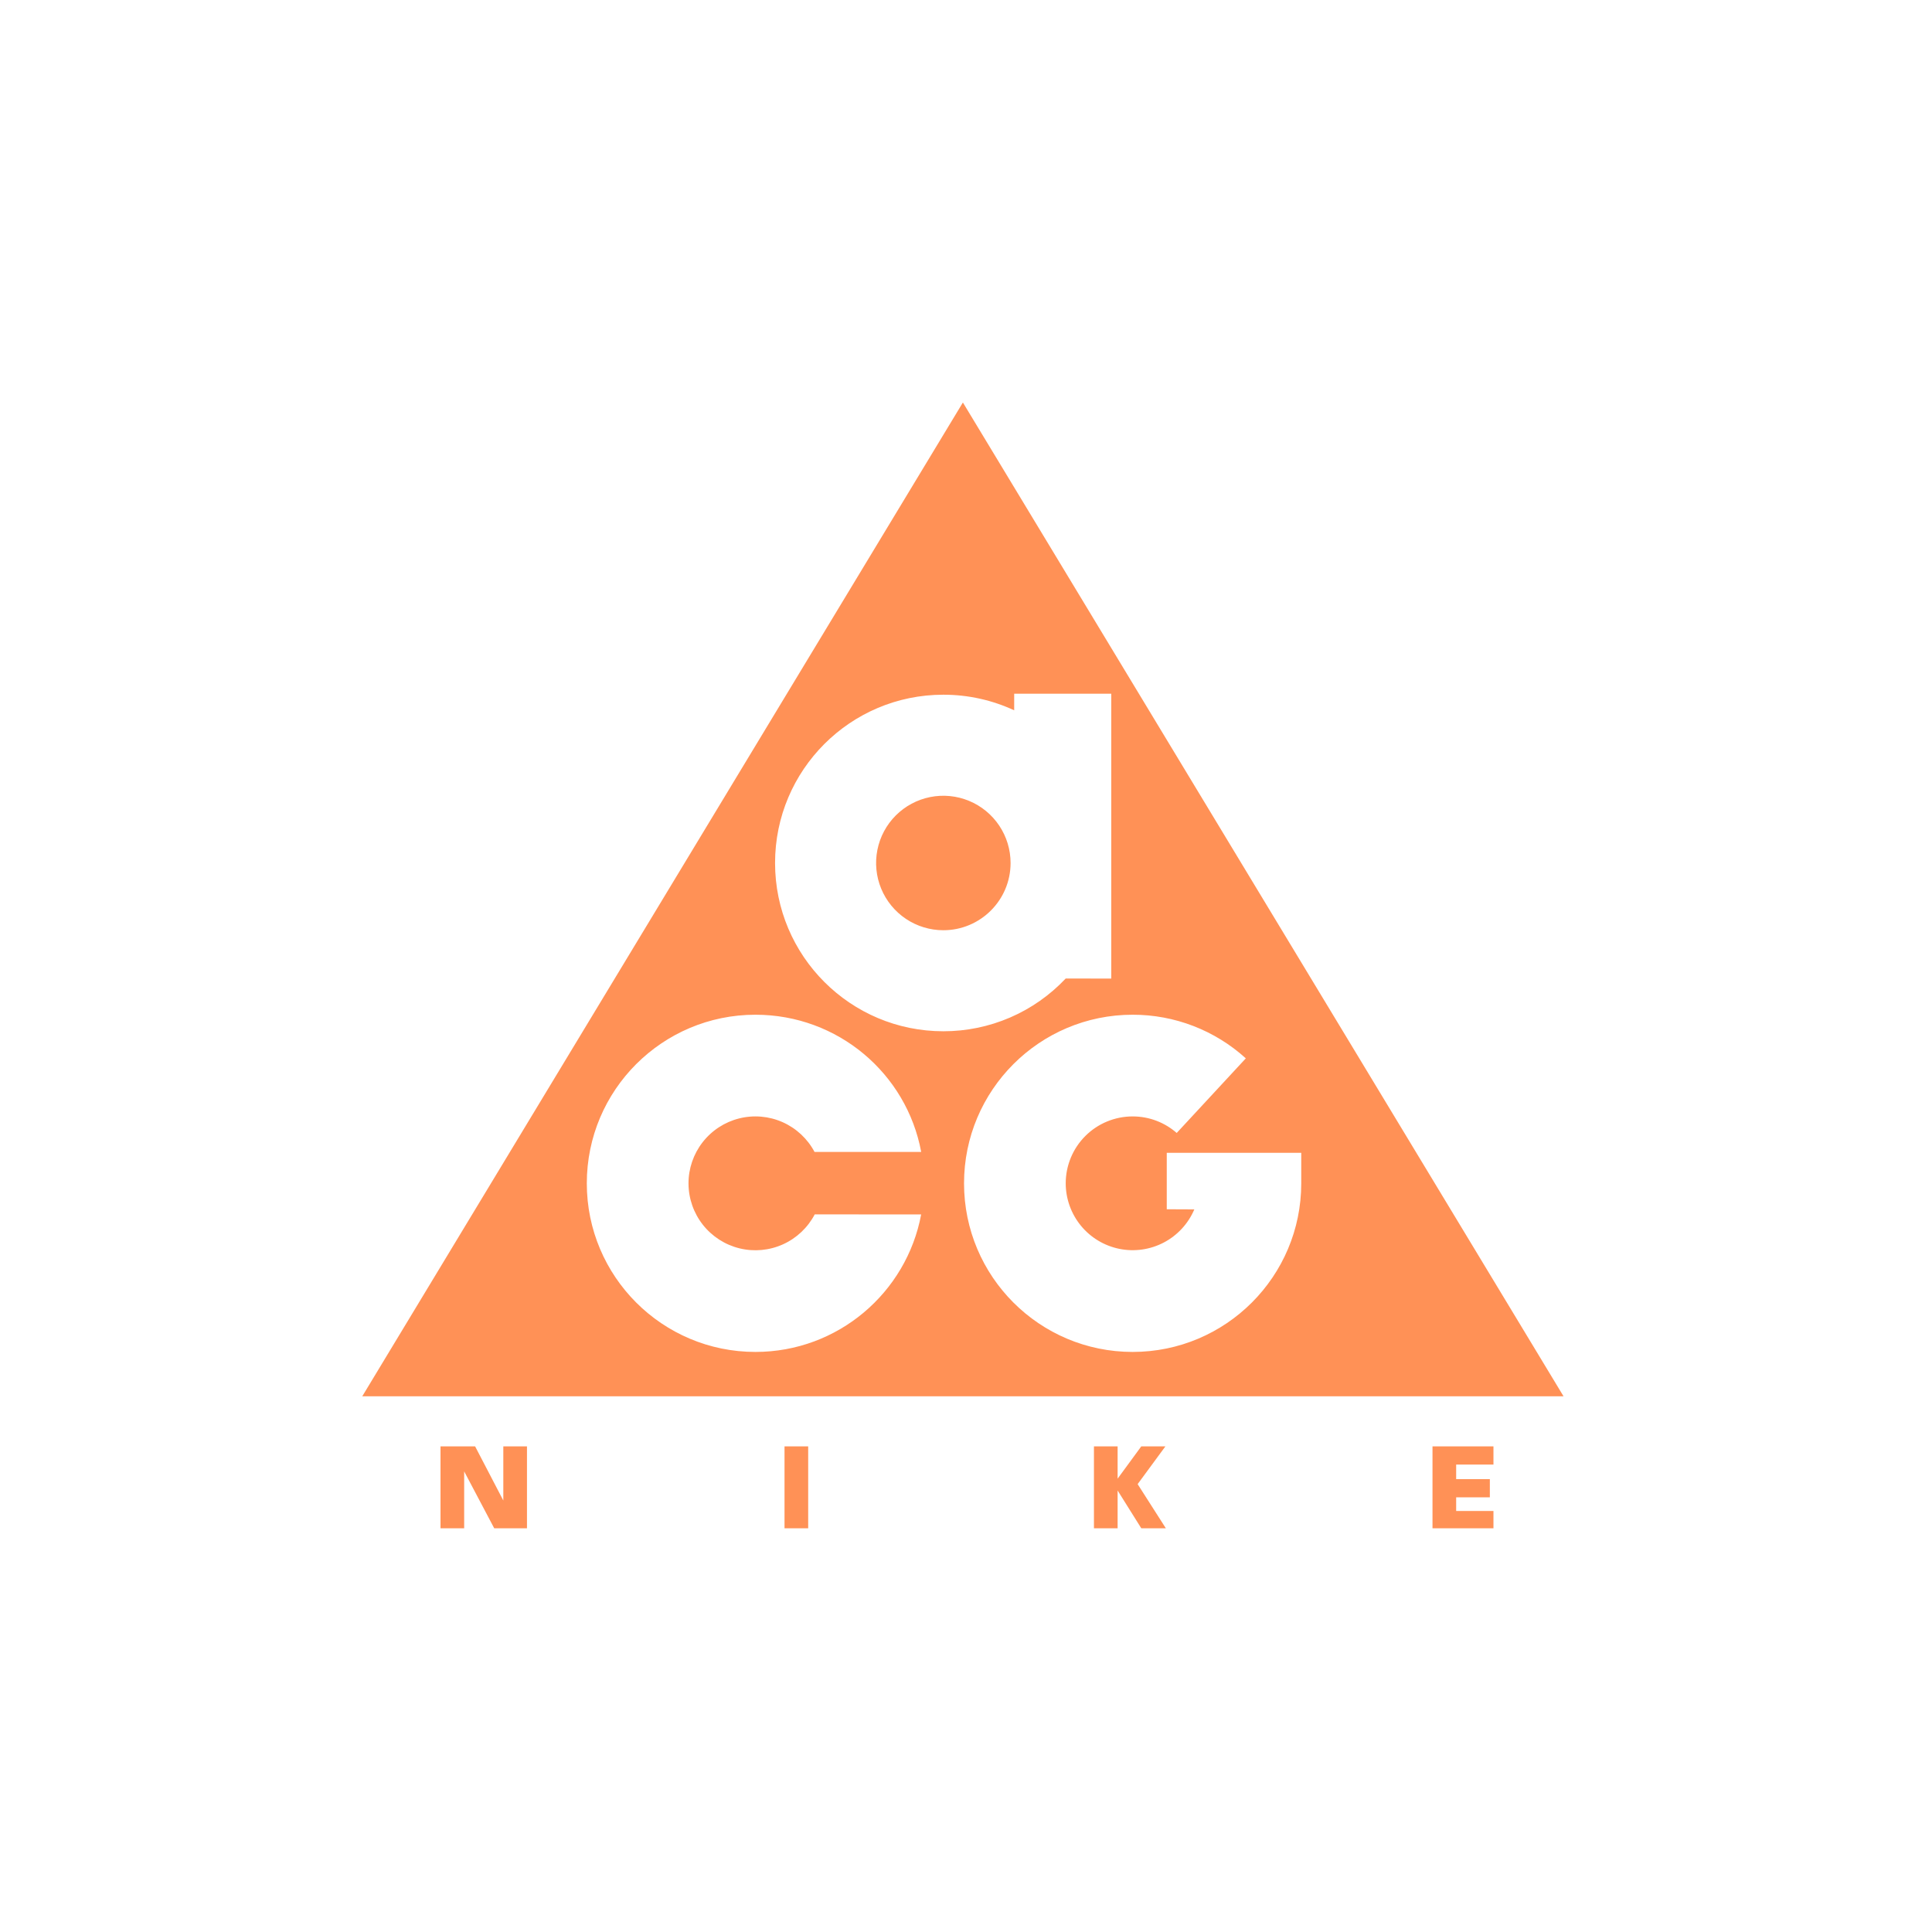 <?xml version="1.0" encoding="UTF-8"?> <svg xmlns="http://www.w3.org/2000/svg" width="240" height="240" viewBox="0 0 240 240" fill="none"><path d="M62.523 186.398V179.672H65.463V189.848H61.393L57.661 182.781V189.848H54.722V179.672H59.019L62.523 186.398ZM100.396 179.672V189.848H97.456V179.672H100.396ZM138.834 179.672V183.686L141.774 179.672H144.771L141.322 184.363L144.825 189.848H141.774L138.834 185.155V189.848H135.894V179.672H138.834ZM185.523 181.932H180.89V183.742H185.074V186.002H180.89V187.698H185.523V189.848H177.95V179.672H185.523V181.932ZM194.23 173.455H45L119.614 50L194.23 173.455ZM93.841 126.053C82.273 126.053 72.895 135.431 72.895 146.999C72.895 158.564 82.273 167.942 93.841 167.942C104.087 167.942 112.614 160.586 114.429 150.864L101.209 150.853C100.348 152.498 98.96 153.809 97.268 154.574C95.575 155.339 93.674 155.516 91.87 155.075C90.066 154.635 88.461 153.602 87.311 152.143C86.162 150.684 85.535 148.882 85.529 147.024C85.523 145.167 86.14 143.361 87.28 141.895C88.421 140.428 90.019 139.386 91.82 138.935C93.622 138.483 95.523 138.647 97.221 139.401C98.918 140.156 100.313 141.457 101.185 143.098L114.433 143.096C112.627 133.365 104.093 126.053 93.841 126.053ZM140.7 126.053C129.133 126.053 119.756 135.431 119.756 146.999C119.756 158.564 129.133 167.942 140.7 167.942C152.268 167.942 161.645 158.564 161.646 146.999V143.209H144.939V150.219L148.363 150.234C147.614 151.999 146.278 153.451 144.582 154.345C142.886 155.238 140.934 155.518 139.055 155.138C137.176 154.757 135.485 153.74 134.271 152.257C133.056 150.774 132.39 148.916 132.387 146.999C132.387 144.794 133.263 142.679 134.822 141.12C136.381 139.561 138.496 138.686 140.701 138.686C142.798 138.686 144.714 139.461 146.175 140.74L154.76 131.472C150.911 127.978 145.898 126.046 140.7 126.053ZM125.986 86.177V88.237C123.313 86.994 120.329 86.299 117.186 86.299C105.641 86.299 96.281 95.658 96.281 107.204C96.281 118.748 105.641 128.107 117.186 128.107C120.032 128.111 122.85 127.532 125.464 126.405C128.078 125.278 130.433 123.627 132.385 121.555L138.045 121.561V86.177H125.986Z" fill="#FF9156"></path><path fill-rule="evenodd" clip-rule="evenodd" d="M117.183 115.557C121.795 115.557 125.538 111.817 125.538 107.204C125.538 105.552 125.048 103.938 124.13 102.564C123.212 101.19 121.908 100.12 120.382 99.488C118.856 98.855 117.176 98.69 115.556 99.012C113.936 99.334 112.448 100.129 111.279 101.297C110.111 102.465 109.315 103.953 108.993 105.573C108.67 107.194 108.835 108.873 109.467 110.399C110.099 111.926 111.169 113.23 112.543 114.148C113.916 115.066 115.531 115.557 117.183 115.557Z" fill="#FF9156"></path></svg> 